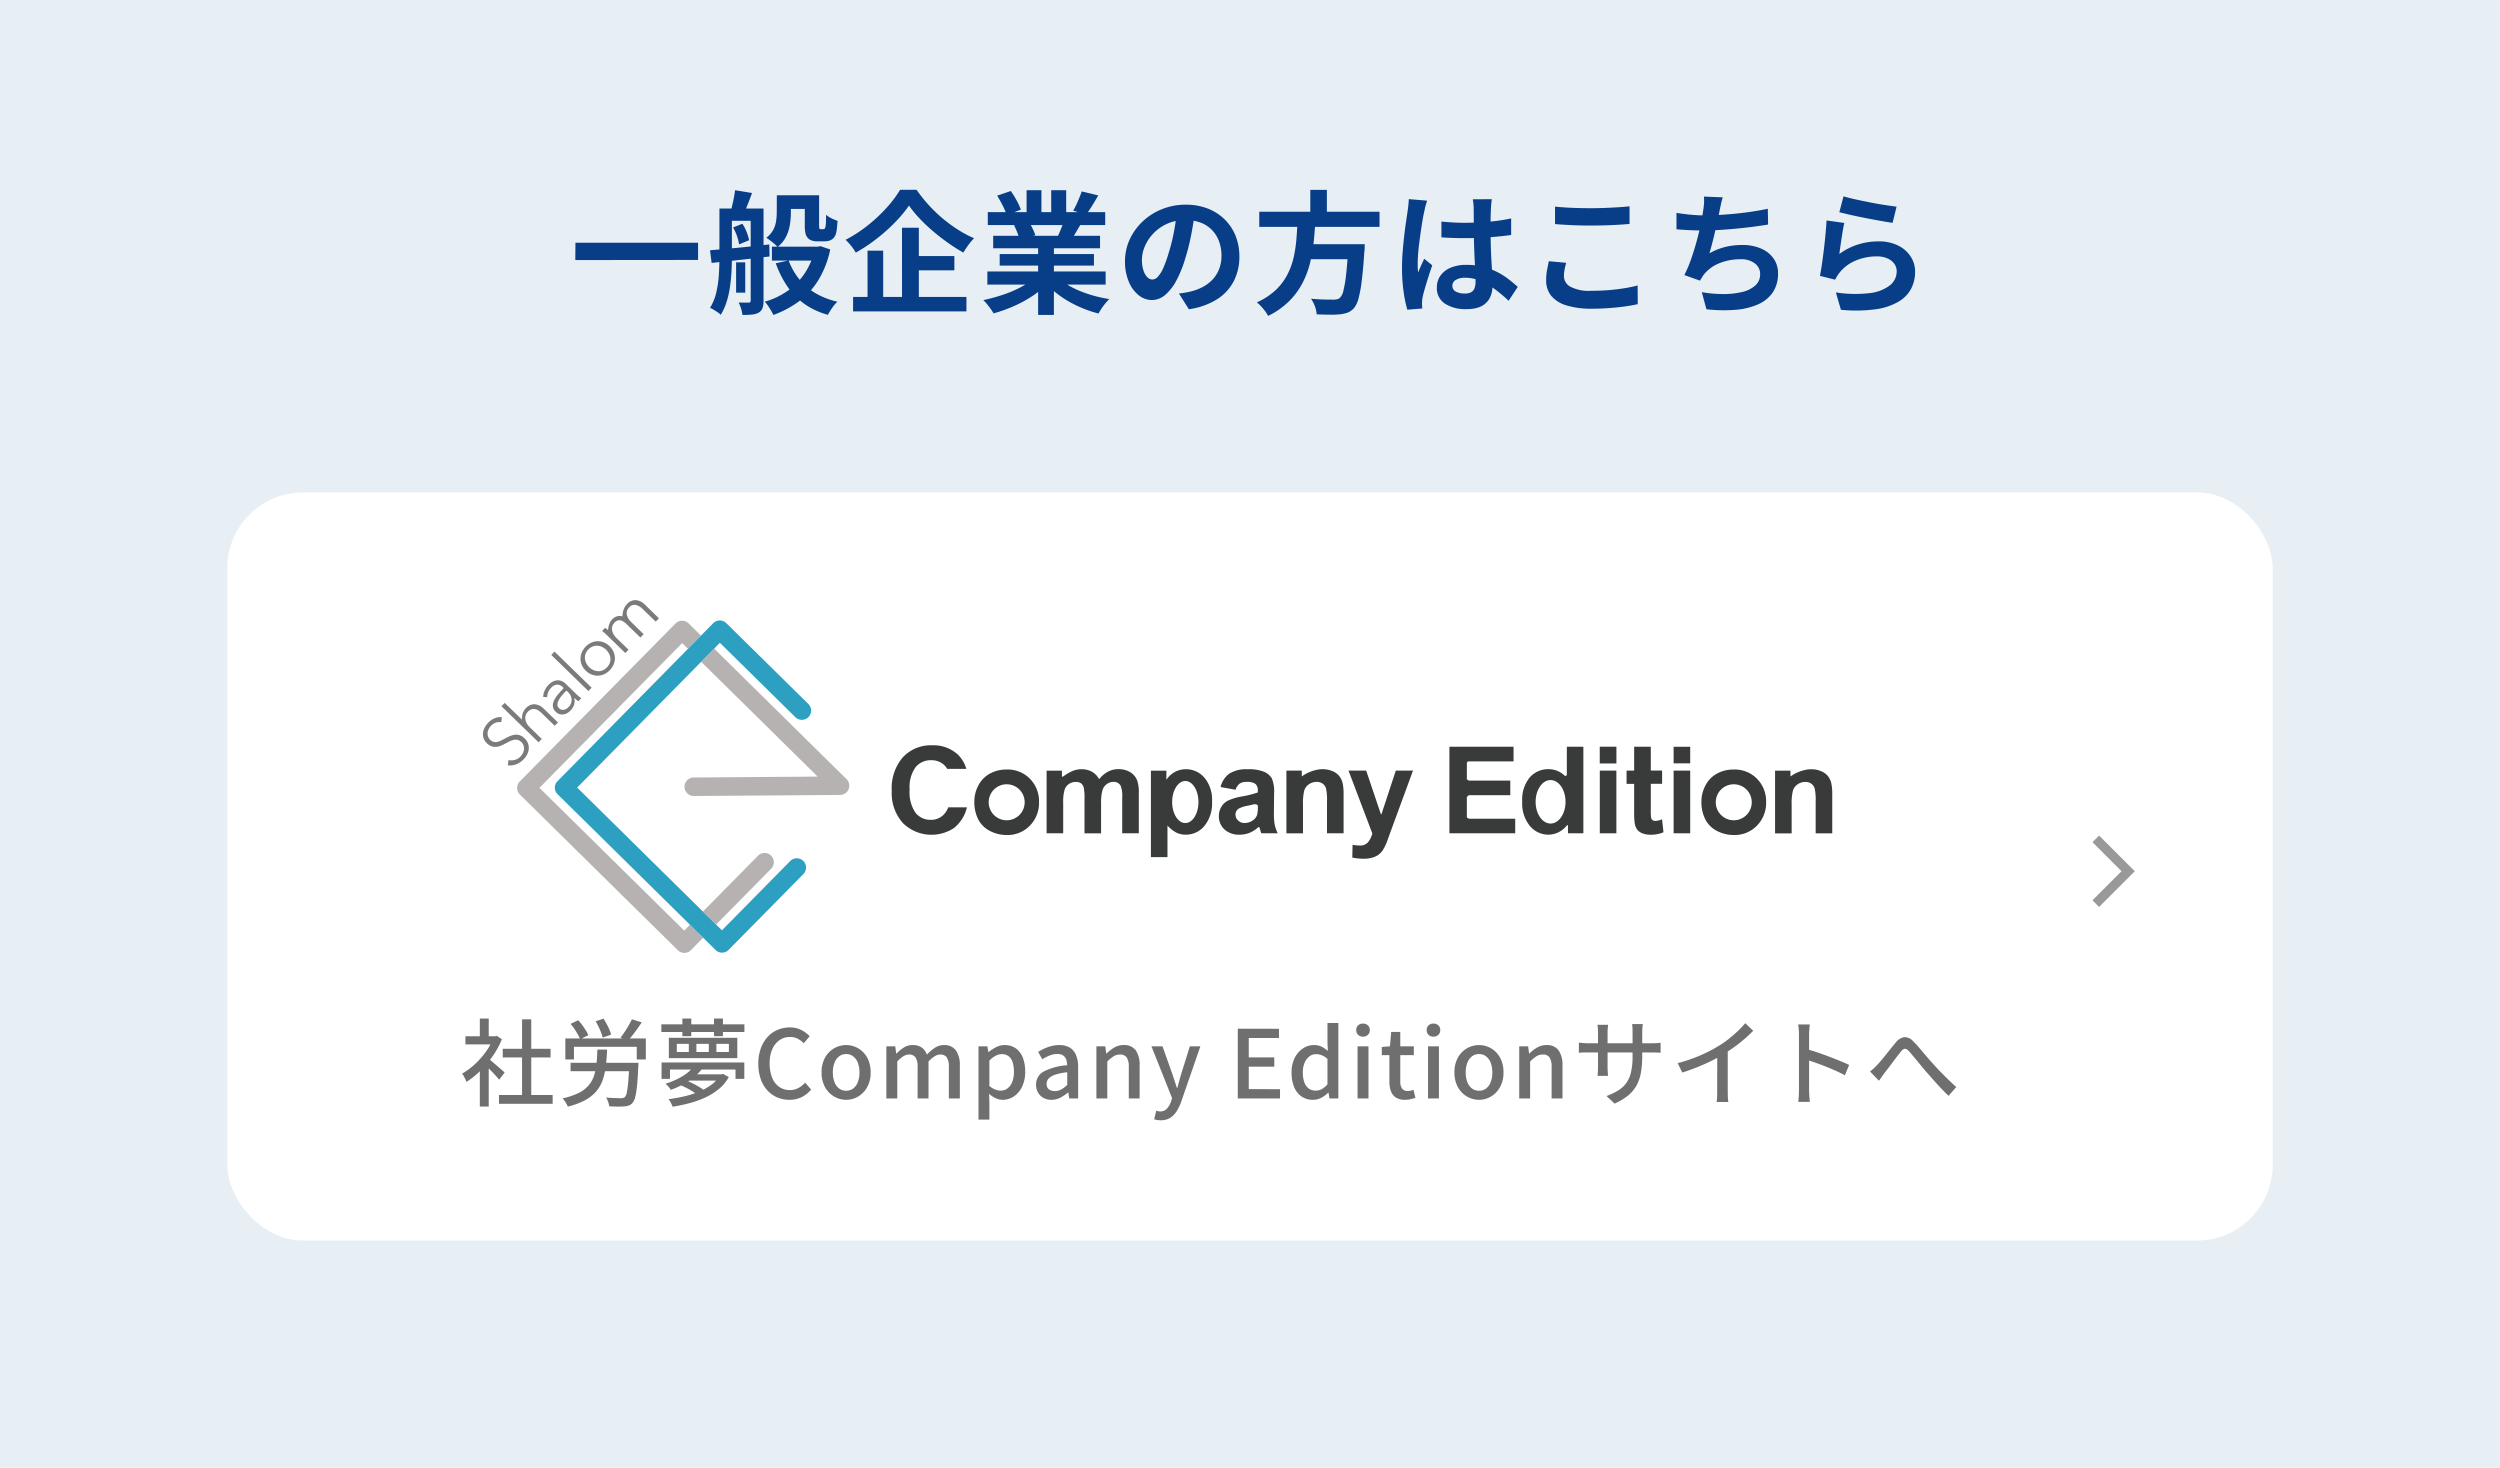 <svg xmlns="http://www.w3.org/2000/svg" xmlns:xlink="http://www.w3.org/1999/xlink" width="264" height="155" viewBox="0 0 264 155">
  <defs>
    <clipPath id="clip-path">
      <rect id="長方形_130" data-name="長方形 130" width="142.481" height="37.252" fill="none"/>
    </clipPath>
  </defs>
  <g id="グループ_1522" data-name="グループ 1522" transform="translate(-1296 -1688)">
    <rect id="base" width="264" height="155" transform="translate(1296 1688)" fill="#e7eff5"/>
    <path id="パス_866" data-name="パス 866" d="M-143.234-6.37h12.95v1.82l-12.964.014Zm21.938-5.012h3.024V-9.94H-121.3Zm-1.19,5.432h4.816v1.47h-4.816Zm3.472-5.432h1.512v3.108q0,.168.007.273a.445.445,0,0,0,.021.133.165.165,0,0,0,.154.07h.224a.411.411,0,0,0,.1-.014.172.172,0,0,0,.07-.028.548.548,0,0,0,.112-.308,3.211,3.211,0,0,0,.035-.462q.007-.308.021-.714a2.066,2.066,0,0,0,.553.371,5.327,5.327,0,0,0,.651.273q-.028.42-.077.84a2.73,2.73,0,0,1-.119.6,1.007,1.007,0,0,1-.49.574,1,1,0,0,1-.35.119,2.393,2.393,0,0,1-.392.035h-.756a1.743,1.743,0,0,1-.5-.077,1.026,1.026,0,0,1-.441-.259,1.159,1.159,0,0,1-.252-.469,3.816,3.816,0,0,1-.084-.959Zm1.064,5.432h.308l.28-.056,1.036.35a10.213,10.213,0,0,1-1.246,3.22,8,8,0,0,1-2.051,2.254,10.664,10.664,0,0,1-2.709,1.442,6.211,6.211,0,0,0-.406-.728,4.473,4.473,0,0,0-.5-.672,8.07,8.07,0,0,0,2.415-1.148,7.054,7.054,0,0,0,1.813-1.869A7.513,7.513,0,0,0-117.95-5.7Zm-2.772,1.456a7.224,7.224,0,0,0,1.1,1.953,6.263,6.263,0,0,0,1.708,1.484,8.063,8.063,0,0,0,2.345.917,3.735,3.735,0,0,0-.553.651,6.972,6.972,0,0,0-.455.735A7.99,7.99,0,0,1-119.056.091a7.28,7.28,0,0,1-1.792-1.834A10.71,10.71,0,0,1-122.08-4.2Zm-1.246-6.888h1.484V-9.52a8,8,0,0,1-.105,1.26A4.415,4.415,0,0,1-121-6.993a3.115,3.115,0,0,1-.889,1.071,2.519,2.519,0,0,0-.336-.329q-.224-.189-.455-.364a4.141,4.141,0,0,0-.4-.273,2.591,2.591,0,0,0,.735-.84,2.939,2.939,0,0,0,.3-.917,6.119,6.119,0,0,0,.07-.9Zm-4.3,7.084h.966v3.206h-.966Zm-1.106-5.684h2.982v1.3h-2.982Zm2.646,0h1.358V-.238a2.35,2.35,0,0,1-.105.763.913.913,0,0,1-.4.483,1.784,1.784,0,0,1-.714.21q-.42.042-1.008.042A3.484,3.484,0,0,0-125.741.6,3.853,3.853,0,0,0-126-.056q.35.014.658.014h.406q.21,0,.21-.224Zm-3.3,0h1.316v5.11q0,.714-.042,1.526t-.161,1.645a9.787,9.787,0,0,1-.357,1.582,6.171,6.171,0,0,1-.616,1.365,1.679,1.679,0,0,0-.322-.266q-.21-.14-.427-.273a2.865,2.865,0,0,0-.385-.2,5.377,5.377,0,0,0,.672-1.673,11.666,11.666,0,0,0,.266-1.89q.056-.959.056-1.813Zm-.994,4.41,1.82-.161q1.022-.091,2.163-.21t2.275-.245l.028,1.274-2.184.252q-1.092.126-2.1.231t-1.834.2Zm2.436-2.408.98-.392a4.356,4.356,0,0,1,.455.882,5.122,5.122,0,0,1,.259.854l-1.064.448a4.147,4.147,0,0,0-.217-.882A5.109,5.109,0,0,0-126.588-7.98Zm.21-3.934,1.792.294q-.224.616-.455,1.2t-.413,1.008l-1.372-.308q.126-.476.259-1.092T-126.378-11.914Zm18.368,1.624a13.134,13.134,0,0,1-1.036,1.3,17.148,17.148,0,0,1-1.337,1.33,19.59,19.59,0,0,1-1.554,1.253,16.643,16.643,0,0,1-1.7,1.085,3.338,3.338,0,0,0-.28-.448q-.182-.252-.392-.49t-.392-.42A14.4,14.4,0,0,0-112.364-8.2a16.185,16.185,0,0,0,2.009-1.883,11.951,11.951,0,0,0,1.407-1.876h1.736a15.645,15.645,0,0,0,1.274,1.6,15.28,15.28,0,0,0,1.484,1.428,15.059,15.059,0,0,0,1.624,1.19,11.858,11.858,0,0,0,1.694.9,5.835,5.835,0,0,0-.609.721q-.287.4-.525.791a18.2,18.2,0,0,1-1.645-1.043q-.819-.581-1.589-1.239a17.773,17.773,0,0,1-1.414-1.344A11.852,11.852,0,0,1-108.01-10.29Zm.1,5.334h4.69v1.5h-4.69Zm-6.006,4.312h11.97V.882h-11.97Zm5.166-7.308h1.778V.168h-1.778Zm-3.64,2.422h1.652V.14h-1.652Zm12.656,2.2h12.488v1.386H-99.736Zm.042-6.272h12.4v1.372h-12.4ZM-99.12-7.1h11.284v1.316H-99.12Zm.686,1.932h9.954v1.218h-9.954Zm4.06-1.274h1.666v7.7h-1.666Zm-1.218-5.474h1.568v2.968h-1.568Zm2.6,0h1.582v2.87h-1.582Zm-1.694,9.2,1.33.6A8.492,8.492,0,0,1-94.941-.763a13.023,13.023,0,0,1-2,1.092,15.267,15.267,0,0,1-2.142.763,4.033,4.033,0,0,0-.3-.469q-.189-.259-.392-.511a3.92,3.92,0,0,0-.385-.42,19.1,19.1,0,0,0,2.093-.574,12.254,12.254,0,0,0,1.925-.826A7.084,7.084,0,0,0-94.682-2.716Zm2.31-.042a6.037,6.037,0,0,0,1.036.791,9.476,9.476,0,0,0,1.323.672,13.012,13.012,0,0,0,1.526.525,13.9,13.9,0,0,0,1.631.35q-.2.2-.413.455a5.914,5.914,0,0,0-.406.546q-.189.287-.315.525A12.1,12.1,0,0,1-89.635.567a12.609,12.609,0,0,1-1.533-.749A10.78,10.78,0,0,1-92.54-1.12a7.975,7.975,0,0,1-1.134-1.106Zm2.6-9.03,1.75.42q-.322.574-.658,1.113t-.616.917l-1.372-.42q.168-.28.336-.637t.315-.728Q-89.866-11.494-89.768-11.788Zm-1.848,3,1.778.42q-.294.49-.56.945t-.476.777L-92.3-7.042q.182-.392.378-.875A8.75,8.75,0,0,0-91.616-8.792ZM-98.7-11.34l1.442-.49a9.9,9.9,0,0,1,.616,1,6.671,6.671,0,0,1,.448.973l-1.512.56a5.191,5.191,0,0,0-.406-.994Q-98.406-10.864-98.7-11.34ZM-96.922-8.2l1.638-.266a6.682,6.682,0,0,1,.357.665,4.794,4.794,0,0,1,.259.651l-1.708.294a6.144,6.144,0,0,0-.224-.658A5.278,5.278,0,0,0-96.922-8.2Zm19.1-1.386q-.14,1.064-.364,2.268a22.063,22.063,0,0,1-.6,2.436,12.514,12.514,0,0,1-.952,2.436,5.34,5.34,0,0,1-1.2,1.575,2.15,2.15,0,0,1-1.421.553,2.216,2.216,0,0,1-1.421-.525A3.586,3.586,0,0,1-84.819-2.3,5.418,5.418,0,0,1-85.2-4.4a5.484,5.484,0,0,1,.49-2.3A6.108,6.108,0,0,1-83.349-8.6a6.472,6.472,0,0,1,2.044-1.309,6.637,6.637,0,0,1,2.527-.476,6.23,6.23,0,0,1,2.345.42,5.278,5.278,0,0,1,1.785,1.162A5.044,5.044,0,0,1-73.514-7.07a5.786,5.786,0,0,1,.392,2.142,5.637,5.637,0,0,1-.6,2.632A4.976,4.976,0,0,1-75.509-.378,7.654,7.654,0,0,1-78.456.658l-1.05-1.666q.406-.042.714-.1t.588-.126a5.328,5.328,0,0,0,1.253-.483A3.91,3.91,0,0,0-75.936-2.5a3.43,3.43,0,0,0,.679-1.1,3.793,3.793,0,0,0,.245-1.386A4.355,4.355,0,0,0-75.264-6.5a3.4,3.4,0,0,0-.742-1.2,3.269,3.269,0,0,0-1.19-.784,4.41,4.41,0,0,0-1.61-.273,4.616,4.616,0,0,0-1.974.4,4.621,4.621,0,0,0-1.442,1.029,4.518,4.518,0,0,0-.889,1.358,3.628,3.628,0,0,0-.3,1.386,3.5,3.5,0,0,0,.168,1.169,1.769,1.769,0,0,0,.413.7.756.756,0,0,0,.525.231.818.818,0,0,0,.581-.3,3.358,3.358,0,0,0,.567-.917A12.406,12.406,0,0,0-80.6-5.25a19.12,19.12,0,0,0,.546-2.156,21.944,21.944,0,0,0,.322-2.24Zm6.8-.056h12.7v1.6h-12.7Zm4.676,3.43h5.362v1.582h-5.362Zm4.732,0h1.736l-.007.133q-.007.133-.007.3a1.367,1.367,0,0,1-.028.294q-.126,1.918-.28,3.136a13.149,13.149,0,0,1-.35,1.9,2.519,2.519,0,0,1-.476.987,1.722,1.722,0,0,1-.672.476,3.76,3.76,0,0,1-.84.182,9.767,9.767,0,0,1-1.064.035q-.658-.007-1.358-.035a2.837,2.837,0,0,0-.182-.833,3.294,3.294,0,0,0-.42-.819q.728.07,1.4.084t.966.014A1.917,1.917,0,0,0-62.8-.4a.626.626,0,0,0,.287-.147,1.566,1.566,0,0,0,.385-.8,13.029,13.029,0,0,0,.287-1.75q.126-1.134.224-2.87Zm-5.362-2.478H-65.1q-.056,1.12-.175,2.261a16.052,16.052,0,0,1-.4,2.254,9.485,9.485,0,0,1-.812,2.121,7.8,7.8,0,0,1-1.4,1.876,8.494,8.494,0,0,1-2.2,1.54A4.212,4.212,0,0,0-70.609.6a5.34,5.34,0,0,0-.665-.672,7.146,7.146,0,0,0,2-1.309A6.151,6.151,0,0,0-68.054-3a7.8,7.8,0,0,0,.665-1.827A13.406,13.406,0,0,0-67.1-6.762Q-67.018-7.742-66.976-8.694Zm1.344-3.262h1.75v2.94h-1.75ZM-51.786-8.6q.6.056,1.211.091t1.239.035q1.288,0,2.562-.112a18.415,18.415,0,0,0,2.352-.35v1.75q-1.092.154-2.366.245t-2.548.091q-.616,0-1.225-.021t-1.225-.063Zm5.32-2.366q-.028.2-.049.434t-.035.476q-.014.224-.028.6t-.014.847v.987q0,.952.028,1.785t.07,1.54l.077,1.3q.035.588.035,1.092A3.309,3.309,0,0,1-46.529-.9,2.144,2.144,0,0,1-47-.084a2.086,2.086,0,0,1-.847.539,3.8,3.8,0,0,1-1.281.189,3.945,3.945,0,0,1-2.3-.588,1.941,1.941,0,0,1-.84-1.694,2.127,2.127,0,0,1,.378-1.253,2.466,2.466,0,0,1,1.078-.84,4.16,4.16,0,0,1,1.652-.3,7.214,7.214,0,0,1,1.806.21,6.991,6.991,0,0,1,1.484.56,7.633,7.633,0,0,1,1.2.763q.525.413.945.791l-.966,1.47a15.328,15.328,0,0,0-1.554-1.3,6.874,6.874,0,0,0-1.505-.84,4.2,4.2,0,0,0-1.547-.294,1.835,1.835,0,0,0-.959.224.7.7,0,0,0-.371.63.649.649,0,0,0,.378.616,1.989,1.989,0,0,0,.924.2,1.362,1.362,0,0,0,.686-.147.805.805,0,0,0,.357-.434,2.024,2.024,0,0,0,.1-.693q0-.364-.028-.952t-.063-1.316q-.035-.728-.063-1.519t-.028-1.547q0-.8-.007-1.449t-.007-.973q0-.154-.028-.434t-.07-.49Zm-6.832.154q-.042.14-.119.392t-.126.49q-.049.238-.077.364-.07.294-.154.791t-.175,1.12q-.091.623-.175,1.274t-.126,1.232q-.042.581-.042,1,0,.21.007.455a2.718,2.718,0,0,0,.049.455q.1-.252.2-.49t.217-.476q.112-.238.21-.476l.854.7q-.2.574-.4,1.2t-.364,1.19q-.161.56-.245.938-.028.14-.049.336a3.138,3.138,0,0,0-.021.322q0,.112.007.273t.021.3l-1.582.126a13.432,13.432,0,0,1-.392-1.9,18.05,18.05,0,0,1-.168-2.583q0-.784.07-1.645t.161-1.659q.091-.8.189-1.463T-55.37-9.6q.042-.294.084-.665t.056-.707Zm13.51.63q.77.084,1.736.126t2.072.042q.686,0,1.421-.028t1.421-.07q.686-.042,1.218-.1v1.862q-.49.042-1.183.084t-1.442.063q-.749.021-1.421.021-1.092,0-2.03-.042t-1.792-.112Zm1.176,5.936q-.1.364-.168.714a3.561,3.561,0,0,0-.07.7,1.282,1.282,0,0,0,.679,1.106,4.208,4.208,0,0,0,2.191.434q.952,0,1.834-.07t1.673-.2a13.4,13.4,0,0,0,1.407-.294l.014,1.974q-.616.14-1.372.245t-1.631.168Q-34.93.6-35.91.6a8.764,8.764,0,0,1-2.674-.35,3.3,3.3,0,0,1-1.61-1.015,2.528,2.528,0,0,1-.532-1.631,5.886,5.886,0,0,1,.1-1.12q.1-.5.182-.9Zm16.534-6.916q-.112.364-.189.721t-.147.707l-.161.77q-.091.434-.2.917T-23-7.07q-.119.49-.245.959t-.238.861a6.734,6.734,0,0,1,1.694-.679,7.548,7.548,0,0,1,1.778-.2,4.824,4.824,0,0,1,1.981.378A3.1,3.1,0,0,1-16.709-4.7a2.671,2.671,0,0,1,.469,1.568,3.515,3.515,0,0,1-.539,1.988A3.607,3.607,0,0,1-18.319.126a7.264,7.264,0,0,1-2.394.588A15.756,15.756,0,0,1-23.8.658l-.49-1.806a13.339,13.339,0,0,0,2.247.2,8.572,8.572,0,0,0,1.981-.21,3.177,3.177,0,0,0,1.407-.679A1.581,1.581,0,0,0-18.13-3.08a1.384,1.384,0,0,0-.532-1.085,2.33,2.33,0,0,0-1.554-.455,5.785,5.785,0,0,0-2.233.42,4,4,0,0,0-1.645,1.218q-.1.154-.189.294t-.2.322l-1.652-.588a13.1,13.1,0,0,0,.728-1.722q.336-.966.6-1.946t.434-1.827q.168-.847.238-1.379a7.113,7.113,0,0,0,.084-.763,5.107,5.107,0,0,0-.014-.651ZM-26.964-9.52q.672.112,1.456.189t1.442.077q.672,0,1.477-.042t1.7-.126q.9-.084,1.8-.217t1.771-.315l.028,1.666q-.672.112-1.519.224t-1.771.2q-.924.091-1.82.147t-1.652.056q-.812,0-1.547-.035t-1.365-.091Zm17.64-1.75q.5.154,1.26.322t1.582.329q.826.161,1.561.273t1.2.168l-.42,1.708q-.42-.056-1.015-.161t-1.26-.231q-.665-.126-1.309-.259T-8.9-9.38q-.532-.126-.868-.21Zm.084,2.814q-.07.28-.147.721t-.147.917q-.07.476-.133.91t-.1.728A6.87,6.87,0,0,1-7.777-6.188,7.2,7.2,0,0,1-5.642-6.51a4.532,4.532,0,0,1,2.1.448A3.3,3.3,0,0,1-2.219-4.886,2.929,2.929,0,0,1-1.764-3.3,3.889,3.889,0,0,1-2.17-1.54,3.485,3.485,0,0,1-3.5-.154,6.528,6.528,0,0,1-5.922.658,15.674,15.674,0,0,1-9.6.714l-.532-1.834a13.233,13.233,0,0,0,3.528.077,4.308,4.308,0,0,0,2.163-.812A1.868,1.868,0,0,0-3.71-3.346a1.335,1.335,0,0,0-.266-.819,1.761,1.761,0,0,0-.742-.56,2.724,2.724,0,0,0-1.078-.2A5.7,5.7,0,0,0-8-4.5,4.257,4.257,0,0,0-9.688-3.276a4.3,4.3,0,0,0-.3.413,3.625,3.625,0,0,0-.217.4l-1.61-.406q.084-.406.168-.959t.168-1.19q.084-.637.154-1.281t.126-1.274q.056-.63.084-1.148Z" transform="translate(1500 1720)" fill="#083e88"/>
    <g id="btn">
      <rect id="btn-2" data-name="btn" width="216" height="79" rx="8" transform="translate(1320 1740)" fill="#fff"/>
      <g id="社労夢Company_Edition_社会保険_労働保険の電子申請クラウドシステム-0" data-name="社労夢Company Edition｜社会保険・労働保険の電子申請クラウドシステム-0" transform="translate(1347 1751.374)" clip-path="url(#clip-path)">
        <path id="パス_243" data-name="パス 243" d="M197.317,27.589a3.3,3.3,0,0,0-2.462-.975,3.612,3.612,0,0,0-1.76.43,2.946,2.946,0,0,0-1.218,1.246,3.581,3.581,0,0,0-.43,1.689,4.015,4.015,0,0,0,.43,1.936,2.82,2.82,0,0,0,1.255,1.205,3.848,3.848,0,0,0,1.736.411,3.276,3.276,0,0,0,2.44-.987,3.411,3.411,0,0,0,.97-2.49,3.37,3.37,0,0,0-.96-2.462m-2.456,4.381a1.9,1.9,0,1,1,1.9-1.9,1.9,1.9,0,0,1-1.9,1.9" transform="translate(-62.777 -8.727)" fill="#393a3a"/>
        <path id="パス_244" data-name="パス 244" d="M110.6,27.467a2.524,2.524,0,0,0-1.957-.9,2.373,2.373,0,0,0-1.2.311,2.443,2.443,0,0,0-.859.811v-.97h-1.633V35.85H106.7V32.515a3.338,3.338,0,0,0,.938.746,2.234,2.234,0,0,0,.994.218,2.524,2.524,0,0,0,1.963-.919,3.768,3.768,0,0,0,.811-2.577,3.655,3.655,0,0,0-.8-2.518m-2.023,4.785c-.768,0-1.389-.994-1.389-2.219s.621-2.219,1.389-2.219,1.389.994,1.389,2.219-.621,2.219-1.389,2.219" transform="translate(-34.414 -8.711)" fill="#393a3a"/>
        <path id="パス_245" data-name="パス 245" d="M83.078,27.589a3.3,3.3,0,0,0-2.462-.975,3.613,3.613,0,0,0-1.761.43,2.946,2.946,0,0,0-1.218,1.246,3.581,3.581,0,0,0-.43,1.689,4.015,4.015,0,0,0,.43,1.936,2.82,2.82,0,0,0,1.255,1.205,3.848,3.848,0,0,0,1.736.411,3.276,3.276,0,0,0,2.44-.987,3.411,3.411,0,0,0,.97-2.49,3.37,3.37,0,0,0-.96-2.462m-2.456,4.381a1.9,1.9,0,1,1,1.9-1.9,1.9,1.9,0,0,1-1.9,1.9" transform="translate(-25.317 -8.727)" fill="#393a3a"/>
        <path id="パス_246" data-name="パス 246" d="M140.994,26.786l-1.514,4.6h-.063l-1.551-4.6H136l2.518,6.639a2.5,2.5,0,0,1-.448.913,1.1,1.1,0,0,1-.9.358,3.892,3.892,0,0,1-.742-.081L136.4,35.97a6.471,6.471,0,0,0,1.17.124,3.471,3.471,0,0,0,.9-.106,2.094,2.094,0,0,0,.667-.3,1.908,1.908,0,0,0,.48-.5,4.716,4.716,0,0,0,.439-.885l.418-1.153,2.338-6.37Z" transform="translate(-44.597 -8.783)" fill="#393a3a"/>
        <path id="パス_247" data-name="パス 247" d="M98.117,27.727a1.813,1.813,0,0,0-.754-.87,2.407,2.407,0,0,0-1.234-.3,2.318,2.318,0,0,0-1.079.261,3.073,3.073,0,0,0-.939.8,2.014,2.014,0,0,0-.767-.791,2.221,2.221,0,0,0-1.1-.261,2.409,2.409,0,0,0-1.194.31l.007-.009a5.772,5.772,0,0,0-.794.5.361.361,0,0,0-.083-.037v-.612H88.562V33.33h1.752V30.114a4.68,4.68,0,0,1,.142-1.361,1.194,1.194,0,0,1,.464-.63,1.278,1.278,0,0,1,.73-.218.918.918,0,0,1,.533.137.8.8,0,0,1,.289.417,5.06,5.06,0,0,1,.093,1.247v3.627h1.751V30.152a4.709,4.709,0,0,1,.144-1.368,1.236,1.236,0,0,1,.468-.657,1.188,1.188,0,0,1,.692-.224.829.829,0,0,1,.746.373,2.822,2.822,0,0,1,.18,1.268v3.783H98.3V29.1a3.793,3.793,0,0,0-.181-1.371" transform="translate(-29.041 -8.709)" fill="#393a3a"/>
        <path id="パス_248" data-name="パス 248" d="M183.433,30.7a2.272,2.272,0,0,1-.7.168.5.5,0,0,1-.3-.087.381.381,0,0,1-.155-.224,6.465,6.465,0,0,1-.035-.944V26.95h1.194v-1.4h-1.194V23.031h-1.757v2.524h-.8v1.4h.8v2.886a8.5,8.5,0,0,0,.055,1.234,1.637,1.637,0,0,0,.246.683,1.253,1.253,0,0,0,.558.411,2.2,2.2,0,0,0,.854.159,3.488,3.488,0,0,0,1.384-.261Z" transform="translate(-58.92 -7.552)" fill="#393a3a"/>
        <rect id="長方形_127" data-name="長方形 127" width="1.752" height="6.619" transform="translate(117.938 18.002)" fill="#393a3a"/>
        <path id="パス_249" data-name="パス 249" d="M177.234,23.03h-1.761V24.8h1.761Z" transform="translate(-57.54 -7.552)" fill="#393a3a"/>
        <path id="パス_250" data-name="パス 250" d="M187.081,23.039V24.79h1.752V23.039Z" transform="translate(-61.347 -7.555)" fill="#393a3a"/>
        <rect id="長方形_128" data-name="長方形 128" width="1.752" height="6.619" transform="translate(125.734 18.002)" fill="#393a3a"/>
        <path id="パス_251" data-name="パス 251" d="M168,23.039v3.02a.373.373,0,0,0-.186.075,2.416,2.416,0,0,0-1.734-.729,2.581,2.581,0,0,0-2,.876,3.7,3.7,0,0,0-.791,2.559A3.739,3.739,0,0,0,164.1,31.4a2.521,2.521,0,0,0,1.951.922,2.454,2.454,0,0,0,1.112-.277,2.592,2.592,0,0,0,.867-.732.215.215,0,0,0,.09.022v.838h1.626V23.039Zm-1.716,8.107c-.872,0-1.579-1.027-1.579-2.294s.707-2.295,1.579-2.295,1.579,1.028,1.579,2.295-.707,2.294-1.579,2.294" transform="translate(-53.543 -7.555)" fill="#393a3a"/>
        <path id="パス_252" data-name="パス 252" d="M121.527,32.442a7.047,7.047,0,0,1-.085-1.287l.019-2.044a3.614,3.614,0,0,0-.233-1.567,1.746,1.746,0,0,0-.807-.7,4.2,4.2,0,0,0-1.746-.277,3.372,3.372,0,0,0-1.944.461,2.475,2.475,0,0,0-.923,1.417l1.59.287a1.275,1.275,0,0,1,.424-.645,1.254,1.254,0,0,1,.73-.184,1.492,1.492,0,0,1,.941.215.909.909,0,0,1,.249.72v.175a9.548,9.548,0,0,1-1.7.43,5.886,5.886,0,0,0-1.393.408,1.75,1.75,0,0,0-.751.671,1.881,1.881,0,0,0-.268,1,1.843,1.843,0,0,0,.589,1.4,2.255,2.255,0,0,0,1.611.554,2.753,2.753,0,0,0,1.091-.218,3.112,3.112,0,0,0,.877-.58.373.373,0,0,1,.11.01c.01.033.022.075.036.122q.1.342.168.518h1.733a3.73,3.73,0,0,1-.315-.888m-1.854-1.088a1.1,1.1,0,0,1-.417.58,1.514,1.514,0,0,1-.9.312.957.957,0,0,1-.7-.268.858.858,0,0,1-.275-.636.731.731,0,0,1,.342-.617,3.236,3.236,0,0,1,.953-.305q.373-.08.642-.149c.087-.009.384-.025.424.165V30.5a3.46,3.46,0,0,1-.069.853" transform="translate(-37.916 -8.708)" fill="#393a3a"/>
        <path id="パス_253" data-name="パス 253" d="M153.916,30.637c-.06-.037-.144-.085-.224-.13V28.344l.208-.192h4.38V26.611h-4.386l-.2-.134V24.72l.116-.136h4.814V23.039H151.85v9.137H158.8v-1.54Z" transform="translate(-49.793 -7.555)" fill="#393a3a"/>
        <path id="パス_254" data-name="パス 254" d="M70.194,29.358a2.223,2.223,0,0,1-.568.852,1.847,1.847,0,0,1-1.268.468,2.025,2.025,0,0,1-1.62-.736,3.835,3.835,0,0,1-.623-2.468,3.575,3.575,0,0,1,.633-2.362,2.078,2.078,0,0,1,1.649-.73,1.94,1.94,0,0,1,1.249.411,1.812,1.812,0,0,1,.436.505H72.1a3.467,3.467,0,0,0-.881-1.5,3.8,3.8,0,0,0-2.724-.991A4.039,4.039,0,0,0,65.4,24.069a5,5,0,0,0-1.177,3.543,4.759,4.759,0,0,0,1.171,3.4,4.305,4.305,0,0,0,5.419.518,3.981,3.981,0,0,0,1.352-2.17Z" transform="translate(-21.056 -7.478)" fill="#393a3a"/>
        <path id="パス_255" data-name="パス 255" d="M132.178,28.04a1.932,1.932,0,0,0-.343-.736,1.77,1.77,0,0,0-.726-.533,2.63,2.63,0,0,0-1.06-.209,2.722,2.722,0,0,0-.679.085h0a4.121,4.121,0,0,0-1.488.668h-.016v-.6h-1.626v6.619h1.752v-3a5.71,5.71,0,0,1,.134-1.521,1.258,1.258,0,0,1,.5-.661,1.407,1.407,0,0,1,.817-.249,1.044,1.044,0,0,1,.608.175.97.97,0,0,1,.364.489,5.227,5.227,0,0,1,.112,1.387v3.378h1.752V29.219a5.462,5.462,0,0,0-.1-1.178" transform="translate(-41.396 -8.71)" fill="#393a3a"/>
        <path id="パス_256" data-name="パス 256" d="M208.958,28.05a1.931,1.931,0,0,0-.342-.736,1.77,1.77,0,0,0-.726-.533,2.63,2.63,0,0,0-1.06-.209,2.722,2.722,0,0,0-.679.085h0a4.121,4.121,0,0,0-1.488.668h-.016v-.6H203.02v6.619h1.752v-3a5.712,5.712,0,0,1,.134-1.521,1.258,1.258,0,0,1,.5-.661,1.408,1.408,0,0,1,.817-.249,1.044,1.044,0,0,1,.608.175.97.97,0,0,1,.364.489,5.227,5.227,0,0,1,.112,1.387v3.378h1.752V29.229a5.46,5.46,0,0,0-.1-1.178" transform="translate(-66.573 -8.714)" fill="#393a3a"/>
        <path id="パス_257" data-name="パス 257" d="M3.3,20.255a1.905,1.905,0,0,0-.529.166c-.173.082-.343.166-.509.254q-.2.105-.392.2A1.452,1.452,0,0,1,1.492,21a.882.882,0,0,1-.369-.01.794.794,0,0,1-.356-.214A.886.886,0,0,1,.53,20.4a.912.912,0,0,1-.037-.393,1.108,1.108,0,0,1,.12-.377,1.349,1.349,0,0,1,.224-.316,1.31,1.31,0,0,1,.539-.353,1.264,1.264,0,0,1,.565-.046l.048-.527a1.526,1.526,0,0,0-.7.094,1.976,1.976,0,0,0-.747.507,2.123,2.123,0,0,0-.341.465,1.621,1.621,0,0,0-.186.554,1.347,1.347,0,0,0,.047.586,1.3,1.3,0,0,0,.353.549,1.3,1.3,0,0,0,.5.322,1.226,1.226,0,0,0,.507.054,1.676,1.676,0,0,0,.5-.132q.244-.106.477-.232c.149-.081.3-.156.442-.224a1.69,1.69,0,0,1,.419-.149.932.932,0,0,1,.407.007.858.858,0,0,1,.392.234.85.85,0,0,1,.235.373,1.032,1.032,0,0,1,.037.409,1.134,1.134,0,0,1-.119.393,1.385,1.385,0,0,1-.233.328,1.329,1.329,0,0,1-.624.377,1.37,1.37,0,0,1-.655.014l-.075.553a1.727,1.727,0,0,0,.46,0,1.816,1.816,0,0,0,.444-.113,2.139,2.139,0,0,0,.409-.219,2.276,2.276,0,0,0,.356-.3,2.2,2.2,0,0,0,.36-.493,1.571,1.571,0,0,0,.18-.569,1.355,1.355,0,0,0-.437-1.151,1.3,1.3,0,0,0-.549-.342,1.277,1.277,0,0,0-.541-.034" transform="translate(0 -6.028)" fill="#7b7b7d"/>
        <path id="パス_258" data-name="パス 258" d="M5.48,16.708a1.383,1.383,0,0,0-.327.539h0l-.011.038-.01.031-.007.032-.012.05V17.4a1.759,1.759,0,0,0-.037.511L3.247,16.144l-.342.353,3.919,3.81.342-.352-1.244-1.21a1.79,1.79,0,0,1-.361-.47,1.194,1.194,0,0,1-.134-.453.932.932,0,0,1,.263-.732,1.006,1.006,0,0,1,.373-.259.715.715,0,0,1,.373-.034,1.015,1.015,0,0,1,.373.153,2.5,2.5,0,0,1,.377.307l1.343,1.305.342-.352L7.379,16.764a1.524,1.524,0,0,0-.95-.475,1.189,1.189,0,0,0-.947.425" transform="translate(-0.953 -5.294)" fill="#7b7b7d"/>
        <path id="パス_259" data-name="パス 259" d="M12.912,14.006l-1.063-1.033a1.343,1.343,0,0,0-.46-.306,1.035,1.035,0,0,0-.471-.064,1.226,1.226,0,0,0-.456.142,1.687,1.687,0,0,0-.412.316,2.089,2.089,0,0,0-.444.653,1.632,1.632,0,0,0-.137.639l.424.03a1.353,1.353,0,0,1,.1-.518,1.455,1.455,0,0,1,.316-.48.956.956,0,0,1,.623-.332.852.852,0,0,1,.63.289l.041.04c0,.028-.007.057-.01.083q-.3.309-.553.615a3.087,3.087,0,0,0-.427.648,1.194,1.194,0,0,0-.126.619.912.912,0,0,0,.307.574.942.942,0,0,0,.421.254,1,1,0,0,0,.425.02,1.112,1.112,0,0,0,.389-.149,1.651,1.651,0,0,0,.7-.859,1.426,1.426,0,0,0,.016-.716l.01-.01c.066.064.137.125.213.186s.149.113.217.16l.307-.316a2.9,2.9,0,0,1-.284-.216q-.16-.135-.3-.272m-.444.607a.985.985,0,0,1-.06.416,1.129,1.129,0,0,1-.258.395,1.28,1.28,0,0,1-.224.182.773.773,0,0,1-.257.108A.563.563,0,0,1,11.4,15.7a.615.615,0,0,1-.266-.163.492.492,0,0,1-.164-.381,1.044,1.044,0,0,1,.127-.448,2.622,2.622,0,0,1,.316-.47q.2-.238.407-.456l.079-.081h.045l.16.161a1.255,1.255,0,0,1,.256.349,1.1,1.1,0,0,1,.11.4" transform="translate(-3.105 -4.131)" fill="#7b7b7d"/>
        <rect id="長方形_129" data-name="長方形 129" width="0.492" height="5.466" transform="matrix(0.697, -0.717, 0.717, 0.697, 7.213, 5.79)" fill="#7b7b7d"/>
        <path id="パス_260" data-name="パス 260" d="M17.135,6.458a1.692,1.692,0,0,0-.665.149,2.039,2.039,0,0,0-1.013,1.044,1.685,1.685,0,0,0-.131.671,1.706,1.706,0,0,0,.145.66,1.94,1.94,0,0,0,1.016.988,1.711,1.711,0,0,0,.664.125,1.69,1.69,0,0,0,.665-.149A2.038,2.038,0,0,0,18.828,8.9a1.67,1.67,0,0,0-.016-1.33A1.94,1.94,0,0,0,17.8,6.585a1.711,1.711,0,0,0-.664-.126m1.22,1.333a1.313,1.313,0,0,1,.132.486,1.168,1.168,0,0,1-.075.492,1.313,1.313,0,0,1-.3.457,1.3,1.3,0,0,1-.448.309,1.194,1.194,0,0,1-.487.086,1.3,1.3,0,0,1-.49-.119,1.608,1.608,0,0,1-.762-.741,1.3,1.3,0,0,1-.132-.486,1.219,1.219,0,0,1,.07-.492,1.25,1.25,0,0,1,.292-.457,1.277,1.277,0,0,1,.448-.309,1.212,1.212,0,0,1,.492-.086,1.3,1.3,0,0,1,.49.119,1.608,1.608,0,0,1,.762.741" transform="translate(-5.025 -2.118)" fill="#7b7b7d"/>
        <path id="パス_261" data-name="パス 261" d="M22.293,0a1.189,1.189,0,0,0-.947.425,1.4,1.4,0,0,0-.319.489,2.183,2.183,0,0,0-.159.806,1.113,1.113,0,0,0-.234-.043,1.059,1.059,0,0,0-.34.034.907.907,0,0,0-.281.129,1.465,1.465,0,0,0-.22.185,1.273,1.273,0,0,0-.28.43h0a2.525,2.525,0,0,0-.171.712c-.019-.018-.04-.037-.061-.055q-.124-.111-.233-.2l-.328.336c.09.075.188.16.3.257s.193.178.259.242l1.89,1.839.342-.352L20.266,4.028a1.806,1.806,0,0,1-.363-.472,1.25,1.25,0,0,1-.137-.448.929.929,0,0,1,.048-.4A.856.856,0,0,1,20,2.4a.942.942,0,0,1,.336-.237.591.591,0,0,1,.329-.028A.935.935,0,0,1,21,2.288a2.548,2.548,0,0,1,.347.286L22.767,3.95l.342-.353-1.291-1.26a2.1,2.1,0,0,1-.3-.358,1.268,1.268,0,0,1-.174-.4.863.863,0,0,1,0-.412.88.88,0,0,1,.237-.4.728.728,0,0,1,.7-.258,1.636,1.636,0,0,1,.756.457l1.343,1.305.342-.353L23.244.477A1.526,1.526,0,0,0,22.293,0" transform="translate(-6.138 0)" fill="#7b7b7d"/>
        <path id="パス_262" data-name="パス 262" d="M23.016,35.958,7.728,20.884,22.8,5.6l.614.6,1.374-1.393L23.476,3.518a.978.978,0,0,0-1.382.01L5.65,20.208a.976.976,0,0,0,.01,1.382l16.68,16.443a.976.976,0,0,0,1.382-.01l1.289-1.31-1.392-1.372Z" transform="translate(-1.761 -1.062)" fill="#b7b2b2"/>
        <path id="パス_263" data-name="パス 263" d="M41.772,41.39a.977.977,0,1,0-1.392-1.373l-5.812,5.893.448.441.944.932Z" transform="translate(-11.335 -13.027)" fill="#b7b2b2"/>
        <path id="パス_264" data-name="パス 264" d="M48.779,21.4,34.8,7.617,33.428,9.009l12.3,12.123-13.09.094a.977.977,0,0,0,.014,1.954L48.1,23.07a.977.977,0,0,0,.679-1.673" transform="translate(-10.384 -2.497)" fill="#b7b2b2"/>
        <path id="パス_265" data-name="パス 265" d="M36.149,28.6l-7.207,7.311-.614-.6-.944-.931L13.654,20.841,28.723,5.553,36.687,13.4a.978.978,0,1,0,1.373-1.393L29.4,3.475a.976.976,0,0,0-1.382.01L11.576,20.165a.976.976,0,0,0,.01,1.382L28.267,37.99a.976.976,0,0,0,1.382-.01l7.893-8.007A.977.977,0,0,0,36.149,28.6" transform="translate(-3.704 -1.047)" fill="#2da0c2"/>
      </g>
      <path id="パス_867" data-name="パス 867" d="M-154.31-.37h5.67V.56h-5.67Zm.4-4.88h5.05v.92h-5.05Zm2.04-3.11h.97V.08h-.97Zm-5.98,1.79h3.3v.86h-3.3Zm1.52,3.17.94-1.12V.85h-.94Zm0-5.04h.94v2.28h-.94Zm.84,4.18a3.856,3.856,0,0,1,.385.3l.53.455q.285.245.52.45t.345.305l-.58.77q-.14-.18-.36-.425t-.475-.5q-.255-.26-.49-.5t-.4-.375Zm.6-2.31h.18l.18-.04.53.35a9.1,9.1,0,0,1-.98,1.8A10.691,10.691,0,0,1-156.3-2.905,8.881,8.881,0,0,1-157.74-1.75a2.007,2.007,0,0,0-.125-.3q-.085-.17-.175-.33a1.124,1.124,0,0,0-.17-.24,7.34,7.34,0,0,0,1.34-.985,8.5,8.5,0,0,0,1.17-1.32,6.74,6.74,0,0,0,.81-1.465Zm7.59.23h8.5v2.22h-.96V-5.46h-6.63v1.34h-.91Zm.55,2.57h6.53v.89h-6.53Zm6.21,0h.96V-3.7q0,.075-.005.175a1.459,1.459,0,0,1-.015.16q-.05,1.24-.13,2.015a8.586,8.586,0,0,1-.19,1.2,1.4,1.4,0,0,1-.28.605.837.837,0,0,1-.365.275,2.056,2.056,0,0,1-.485.105q-.26.02-.7.02t-.92-.03a2.051,2.051,0,0,0-.11-.47A2.1,2.1,0,0,0-143-.1q.49.04.93.055t.62.015a1.052,1.052,0,0,0,.25-.025.51.51,0,0,0,.19-.1.993.993,0,0,0,.2-.485,8.971,8.971,0,0,0,.15-1.1q.065-.725.115-1.885Zm-3.38-1.39h1.03q-.04.94-.135,1.74a6.8,6.8,0,0,1-.33,1.465,3.822,3.822,0,0,1-.68,1.2,4.12,4.12,0,0,1-1.175.935,7.456,7.456,0,0,1-1.83.675,2.246,2.246,0,0,0-.14-.29,2.985,2.985,0,0,0-.2-.315A2.309,2.309,0,0,0-147.6-.01a7.482,7.482,0,0,0,1.68-.56,3.346,3.346,0,0,0,1.05-.78,3.06,3.06,0,0,0,.585-1.015,5.756,5.756,0,0,0,.27-1.265Q-143.94-4.33-143.92-5.16Zm3.65-3.2,1.04.32q-.34.52-.73,1.04t-.71.88l-.8-.31q.21-.26.435-.6t.425-.69Q-140.41-8.07-140.27-8.36Zm-6.48.48.81-.38a5.066,5.066,0,0,1,.425.51q.205.28.38.56a3.146,3.146,0,0,1,.265.51l-.87.42a3.506,3.506,0,0,0-.24-.505q-.16-.285-.36-.58A5.491,5.491,0,0,0-146.75-7.88Zm2.65-.27.83-.28a8.243,8.243,0,0,1,.49.87,3.9,3.9,0,0,1,.31.82l-.89.31a3.717,3.717,0,0,0-.165-.53q-.115-.3-.265-.61T-144.1-8.15Zm6.94.32h8.77v.81h-8.77Zm2.22-.61h.94v1.86h-.94Zm3.34,0h.94v1.86h-.94Zm.25,2.67v.86h1.32v-.86Zm-2.11,0v.86h1.31v-.86Zm-2.07,0v.86h1.27v-.86Zm-.84-.64h7.23v2.15h-7.23Zm-.77,2.61h8.74v1.73h-.93v-.99h-6.92v.99h-.89Zm3.36.47.94.18a5.858,5.858,0,0,1-1.345,1.25,8.957,8.957,0,0,1-1.985.99,1.036,1.036,0,0,0-.15-.23q-.1-.12-.21-.24a1.152,1.152,0,0,0-.2-.18,7.685,7.685,0,0,0,1.83-.81A4.359,4.359,0,0,0-133.78-3.33Zm2.78.78h.2l.16-.04.6.33a4.3,4.3,0,0,1-1.025,1.24,6.54,6.54,0,0,1-1.425.9,10.181,10.181,0,0,1-1.685.61,16.865,16.865,0,0,1-1.8.38,2.964,2.964,0,0,0-.185-.42,2.032,2.032,0,0,0-.245-.38,15,15,0,0,0,1.68-.3,9.933,9.933,0,0,0,1.56-.5,6.1,6.1,0,0,0,1.295-.725A3.119,3.119,0,0,0-131-2.42Zm-4.23,1.11.59-.5a7.824,7.824,0,0,1,.735.32q.385.19.725.395a4.845,4.845,0,0,1,.56.385l-.61.56a4.358,4.358,0,0,0-.55-.415,7.942,7.942,0,0,0-.71-.41A7.881,7.881,0,0,0-135.23-1.44Zm1.17-1.11h3.31v.66h-3.97ZM-123.64.14a3.227,3.227,0,0,1-1.285-.255A3.023,3.023,0,0,1-125.97-.86a3.442,3.442,0,0,1-.7-1.2,4.819,4.819,0,0,1-.25-1.615,4.661,4.661,0,0,1,.26-1.61,3.615,3.615,0,0,1,.71-1.205,3.015,3.015,0,0,1,1.06-.755,3.306,3.306,0,0,1,1.31-.26,2.551,2.551,0,0,1,1.21.28,3.19,3.19,0,0,1,.87.65l-.62.74a2.622,2.622,0,0,0-.645-.475,1.694,1.694,0,0,0-.8-.185,1.91,1.91,0,0,0-1.125.34,2.254,2.254,0,0,0-.76.96,3.659,3.659,0,0,0-.275,1.49,3.96,3.96,0,0,0,.26,1.5,2.159,2.159,0,0,0,.74.975,1.9,1.9,0,0,0,1.13.34A1.841,1.841,0,0,0-122.7-1.1a2.8,2.8,0,0,0,.725-.575l.63.74a3.182,3.182,0,0,1-1.015.8A2.9,2.9,0,0,1-123.64.14Zm6,0a2.5,2.5,0,0,1-1.275-.345,2.588,2.588,0,0,1-.96-.99,3.11,3.11,0,0,1-.365-1.555,3.132,3.132,0,0,1,.365-1.565,2.551,2.551,0,0,1,.96-.985,2.528,2.528,0,0,1,1.275-.34,2.508,2.508,0,0,1,.97.195,2.466,2.466,0,0,1,.83.565,2.687,2.687,0,0,1,.57.9,3.334,3.334,0,0,1,.21,1.225,3.11,3.11,0,0,1-.365,1.555,2.613,2.613,0,0,1-.95.99A2.447,2.447,0,0,1-117.64.14Zm0-.96a1.194,1.194,0,0,0,.745-.24,1.518,1.518,0,0,0,.485-.675,2.779,2.779,0,0,0,.17-1.015,2.779,2.779,0,0,0-.17-1.015,1.553,1.553,0,0,0-.485-.68,1.178,1.178,0,0,0-.745-.245,1.193,1.193,0,0,0-.755.245,1.553,1.553,0,0,0-.485.68,2.779,2.779,0,0,0-.17,1.015,2.779,2.779,0,0,0,.17,1.015,1.518,1.518,0,0,0,.485.675A1.21,1.21,0,0,0-117.64-.82Zm4.24.82V-5.51h.94l.1.78h.02a4.128,4.128,0,0,1,.775-.645,1.7,1.7,0,0,1,.935-.265,1.6,1.6,0,0,1,.97.265,1.589,1.589,0,0,1,.54.745,4.639,4.639,0,0,1,.845-.725,1.691,1.691,0,0,1,.945-.285,1.478,1.478,0,0,1,1.275.565,2.7,2.7,0,0,1,.415,1.615V0h-1.16V-3.32a1.782,1.782,0,0,0-.22-1.015.793.793,0,0,0-.69-.305,1.154,1.154,0,0,0-.585.18,3.013,3.013,0,0,0-.655.56V0h-1.15V-3.32a1.782,1.782,0,0,0-.22-1.015.8.8,0,0,0-.7-.305,1.166,1.166,0,0,0-.58.18,2.784,2.784,0,0,0-.65.56V0Zm9.73,2.23V-5.51h.94l.1.61h.02a4.575,4.575,0,0,1,.8-.52,1.951,1.951,0,0,1,.9-.22,1.977,1.977,0,0,1,1.18.35,2.139,2.139,0,0,1,.74.975,3.961,3.961,0,0,1,.25,1.475,3.566,3.566,0,0,1-.335,1.61A2.523,2.523,0,0,1-99.95-.21a2.094,2.094,0,0,1-1.16.35,1.783,1.783,0,0,1-.73-.165,2.8,2.8,0,0,1-.71-.465l.03.94V2.23Zm2.34-3.06a1.182,1.182,0,0,0,.715-.23,1.542,1.542,0,0,0,.5-.675A2.828,2.828,0,0,0-99.93-2.82a3.235,3.235,0,0,0-.135-.995,1.317,1.317,0,0,0-.415-.64,1.146,1.146,0,0,0-.74-.225,1.356,1.356,0,0,0-.635.165,2.946,2.946,0,0,0-.665.505v2.69a2.062,2.062,0,0,0,.63.38A1.694,1.694,0,0,0-101.33-.83Zm5.36.97a1.709,1.709,0,0,1-.835-.2,1.474,1.474,0,0,1-.575-.56,1.637,1.637,0,0,1-.21-.84,1.53,1.53,0,0,1,.785-1.375,6.28,6.28,0,0,1,2.5-.675,2.061,2.061,0,0,0-.1-.59.865.865,0,0,0-.315-.435A1.059,1.059,0,0,0-95.35-4.7a2.1,2.1,0,0,0-.83.17,5.822,5.822,0,0,0-.76.39l-.43-.78a6.341,6.341,0,0,1,.64-.345,4.337,4.337,0,0,1,.75-.27,3.255,3.255,0,0,1,.83-.105,2.1,2.1,0,0,1,1.13.275,1.651,1.651,0,0,1,.655.8,3.3,3.3,0,0,1,.215,1.26V0h-.94l-.09-.63h-.04a4.057,4.057,0,0,1-.81.545A2.036,2.036,0,0,1-95.97.14Zm.35-.92a1.4,1.4,0,0,0,.67-.165,3.091,3.091,0,0,0,.65-.485V-2.77a5.735,5.735,0,0,0-1.29.265,1.651,1.651,0,0,0-.685.41.8.8,0,0,0-.2.545.677.677,0,0,0,.25.59A1.016,1.016,0,0,0-95.62-.78Zm4.4.78V-5.51h.94l.1.77h.02a4.506,4.506,0,0,1,.82-.635,1.9,1.9,0,0,1,1-.265,1.473,1.473,0,0,1,1.285.565,2.745,2.745,0,0,1,.4,1.615V0H-87.8V-3.32a1.782,1.782,0,0,0-.22-1.015.816.816,0,0,0-.71-.305,1.244,1.244,0,0,0-.675.185,3.963,3.963,0,0,0-.665.555V0Zm6.8,2.3a2.176,2.176,0,0,1-.385-.03,2.291,2.291,0,0,1-.315-.08l.22-.9.19.05a.833.833,0,0,0,.22.03.929.929,0,0,0,.72-.3A2.053,2.053,0,0,0-83.35.34l.12-.38-2.18-5.47h1.17l1.01,2.84q.13.37.255.765t.255.785h.05q.1-.38.21-.78t.22-.77l.89-2.84h1.11L-82.26.33a5.061,5.061,0,0,1-.5,1.035,2.15,2.15,0,0,1-.685.69A1.843,1.843,0,0,1-84.42,2.3ZM-76.29,0V-7.37l4.35.01v.97h-3.19v2.05h2.69l.01.98h-2.7V-.99l3.3.01V0Zm7.94.14A2.1,2.1,0,0,1-69.54-.2a2.193,2.193,0,0,1-.79-.99,3.93,3.93,0,0,1-.28-1.56,3.321,3.321,0,0,1,.335-1.54,2.566,2.566,0,0,1,.87-1,2.054,2.054,0,0,1,1.145-.35,1.831,1.831,0,0,1,.815.165,3.071,3.071,0,0,1,.665.455l-.04-.91V-7.97h1.15V0h-.94l-.1-.62h-.03a2.91,2.91,0,0,1-.72.54A1.853,1.853,0,0,1-68.35.14Zm.28-.97a1.36,1.36,0,0,0,.65-.16,2.147,2.147,0,0,0,.6-.51V-4.18a1.958,1.958,0,0,0-.6-.385,1.692,1.692,0,0,0-.61-.115,1.136,1.136,0,0,0-.695.235,1.632,1.632,0,0,0-.505.66,2.5,2.5,0,0,0-.19,1.025,3.068,3.068,0,0,0,.16,1.055,1.356,1.356,0,0,0,.465.655A1.206,1.206,0,0,0-68.07-.83Zm4.43.83V-5.51h1.15V0Zm.58-6.53a.72.72,0,0,1-.525-.19.679.679,0,0,1-.195-.51.654.654,0,0,1,.195-.49.72.72,0,0,1,.525-.19.711.711,0,0,1,.51.19.646.646,0,0,1,.2.49.67.67,0,0,1-.2.51A.711.711,0,0,1-63.06-6.53ZM-58.61.14A1.744,1.744,0,0,1-59.6-.105a1.36,1.36,0,0,1-.525-.68A2.936,2.936,0,0,1-60.28-1.8V-4.58h-.8v-.86l.86-.07.13-1.52h.96v1.52h1.43v.93h-1.43v2.79a1.235,1.235,0,0,0,.19.745.723.723,0,0,0,.62.255,1.24,1.24,0,0,0,.3-.04,1.983,1.983,0,0,0,.28-.09l.21.85q-.22.07-.495.14A2.364,2.364,0,0,1-58.61.14ZM-56.2,0V-5.51h1.15V0Zm.58-6.53a.72.72,0,0,1-.525-.19.679.679,0,0,1-.195-.51.654.654,0,0,1,.195-.49.72.72,0,0,1,.525-.19.711.711,0,0,1,.51.19.646.646,0,0,1,.2.49.67.67,0,0,1-.2.51A.711.711,0,0,1-55.62-6.53ZM-50.81.14a2.5,2.5,0,0,1-1.275-.345,2.588,2.588,0,0,1-.96-.99A3.11,3.11,0,0,1-53.41-2.75a3.132,3.132,0,0,1,.365-1.565,2.551,2.551,0,0,1,.96-.985,2.528,2.528,0,0,1,1.275-.34,2.508,2.508,0,0,1,.97.195,2.466,2.466,0,0,1,.83.565,2.687,2.687,0,0,1,.57.9,3.334,3.334,0,0,1,.21,1.225A3.11,3.11,0,0,1-48.6-1.2a2.613,2.613,0,0,1-.95.99A2.447,2.447,0,0,1-50.81.14Zm0-.96a1.194,1.194,0,0,0,.745-.24,1.518,1.518,0,0,0,.485-.675,2.779,2.779,0,0,0,.17-1.015,2.779,2.779,0,0,0-.17-1.015,1.553,1.553,0,0,0-.485-.68,1.178,1.178,0,0,0-.745-.245,1.193,1.193,0,0,0-.755.245,1.553,1.553,0,0,0-.485.68,2.779,2.779,0,0,0-.17,1.015,2.779,2.779,0,0,0,.17,1.015,1.518,1.518,0,0,0,.485.675A1.21,1.21,0,0,0-50.81-.82Zm4.24.82V-5.51h.94l.1.77h.02a4.506,4.506,0,0,1,.82-.635,1.9,1.9,0,0,1,1-.265,1.473,1.473,0,0,1,1.285.565A2.745,2.745,0,0,1-42-3.46V0h-1.15V-3.32a1.782,1.782,0,0,0-.22-1.015.816.816,0,0,0-.71-.305,1.244,1.244,0,0,0-.675.185,3.962,3.962,0,0,0-.665.555V0Zm12.99-4.52a10.427,10.427,0,0,1-.13,1.735,4.536,4.536,0,0,1-.45,1.37,3.586,3.586,0,0,1-.89,1.08A6.391,6.391,0,0,1-36.5.54l-.85-.8a6.939,6.939,0,0,0,1.22-.58,3,3,0,0,0,.86-.785,3.194,3.194,0,0,0,.505-1.155A7.335,7.335,0,0,0-34.6-4.46V-6.99q0-.3-.015-.53a3.284,3.284,0,0,0-.035-.34h1.13q-.01.11-.035.34a4.962,4.962,0,0,0-.025.53Zm-3.6-3.26q-.01.1-.035.31a4.2,4.2,0,0,0-.025.49v3.62q0,.2.01.4t.02.35q.01.15.02.22H-38.3q.01-.07.02-.22t.02-.345q.01-.2.01-.4V-6.98q0-.19-.015-.4t-.045-.4Zm-3.09,1.87a1.394,1.394,0,0,0,.225.035q.155.015.37.03t.445.015h6.59q.37,0,.615-.02t.385-.04v1.06q-.12-.01-.375-.02t-.615-.01h-6.6q-.23,0-.44,0t-.365.015q-.155.01-.235.02Zm10.43,2.18a16.649,16.649,0,0,0,2.425-.835A15.041,15.041,0,0,0-25.48-5.57a9.951,9.951,0,0,0,1.035-.72q.5-.4.955-.83a11.115,11.115,0,0,0,.79-.83l.84.8q-.44.45-.95.89t-1.075.845q-.565.4-1.155.765-.55.34-1.25.685t-1.48.66q-.78.315-1.58.565Zm4.18-1.32,1.11-.29V-.81q0,.2.005.435t.02.435a1.736,1.736,0,0,0,.045.31h-1.24q.01-.11.03-.31t.025-.435q0-.235,0-.435Zm8.63,4.13V-6.7q0-.24-.02-.555a4.284,4.284,0,0,0-.07-.565h1.23q-.02.24-.045.55t-.025.57V-.92q0,.16.01.39t.03.465q.02.235.04.425h-1.23q.04-.26.06-.625T-17.03-.92Zm.84-4.29q.49.14,1.1.345t1.23.44q.62.235,1.18.465t.95.42l-.45,1.09q-.42-.23-.945-.465T-14.2-3.37q-.55-.22-1.065-.4t-.925-.31Zm6.67,2.36q.2-.16.38-.325t.39-.385q.19-.2.425-.48t.495-.605l.515-.645q.255-.32.485-.59a1.481,1.481,0,0,1,.925-.6A1.264,1.264,0,0,1-4.93-6q.32.31.67.725l.7.83q.35.415.66.745.23.26.515.565t.61.63q.325.325.665.655t.69.64l-.81.93q-.37-.35-.775-.775T-2.8-1.92q-.385-.44-.725-.82-.32-.37-.66-.785t-.65-.79q-.31-.375-.55-.645a.963.963,0,0,0-.335-.265.307.307,0,0,0-.275.02,1.128,1.128,0,0,0-.29.275q-.16.21-.38.49t-.455.6q-.235.315-.455.605t-.4.51q-.16.22-.32.45t-.29.4Z" transform="translate(1503 1804)" fill="#6f6f6f"/>
      <g id="icon_arrow" transform="translate(1511 1772)" opacity="0.5">
        <rect id="frame" width="16" height="16" fill="none"/>
        <path id="icon" d="M16.977,14.346,13.91,11.279l.7-.7,3.769,3.769-3.769,3.769-.7-.7Z" transform="translate(-7.946 -6.346)" fill="#333"/>
      </g>
    </g>
  </g>
</svg>
